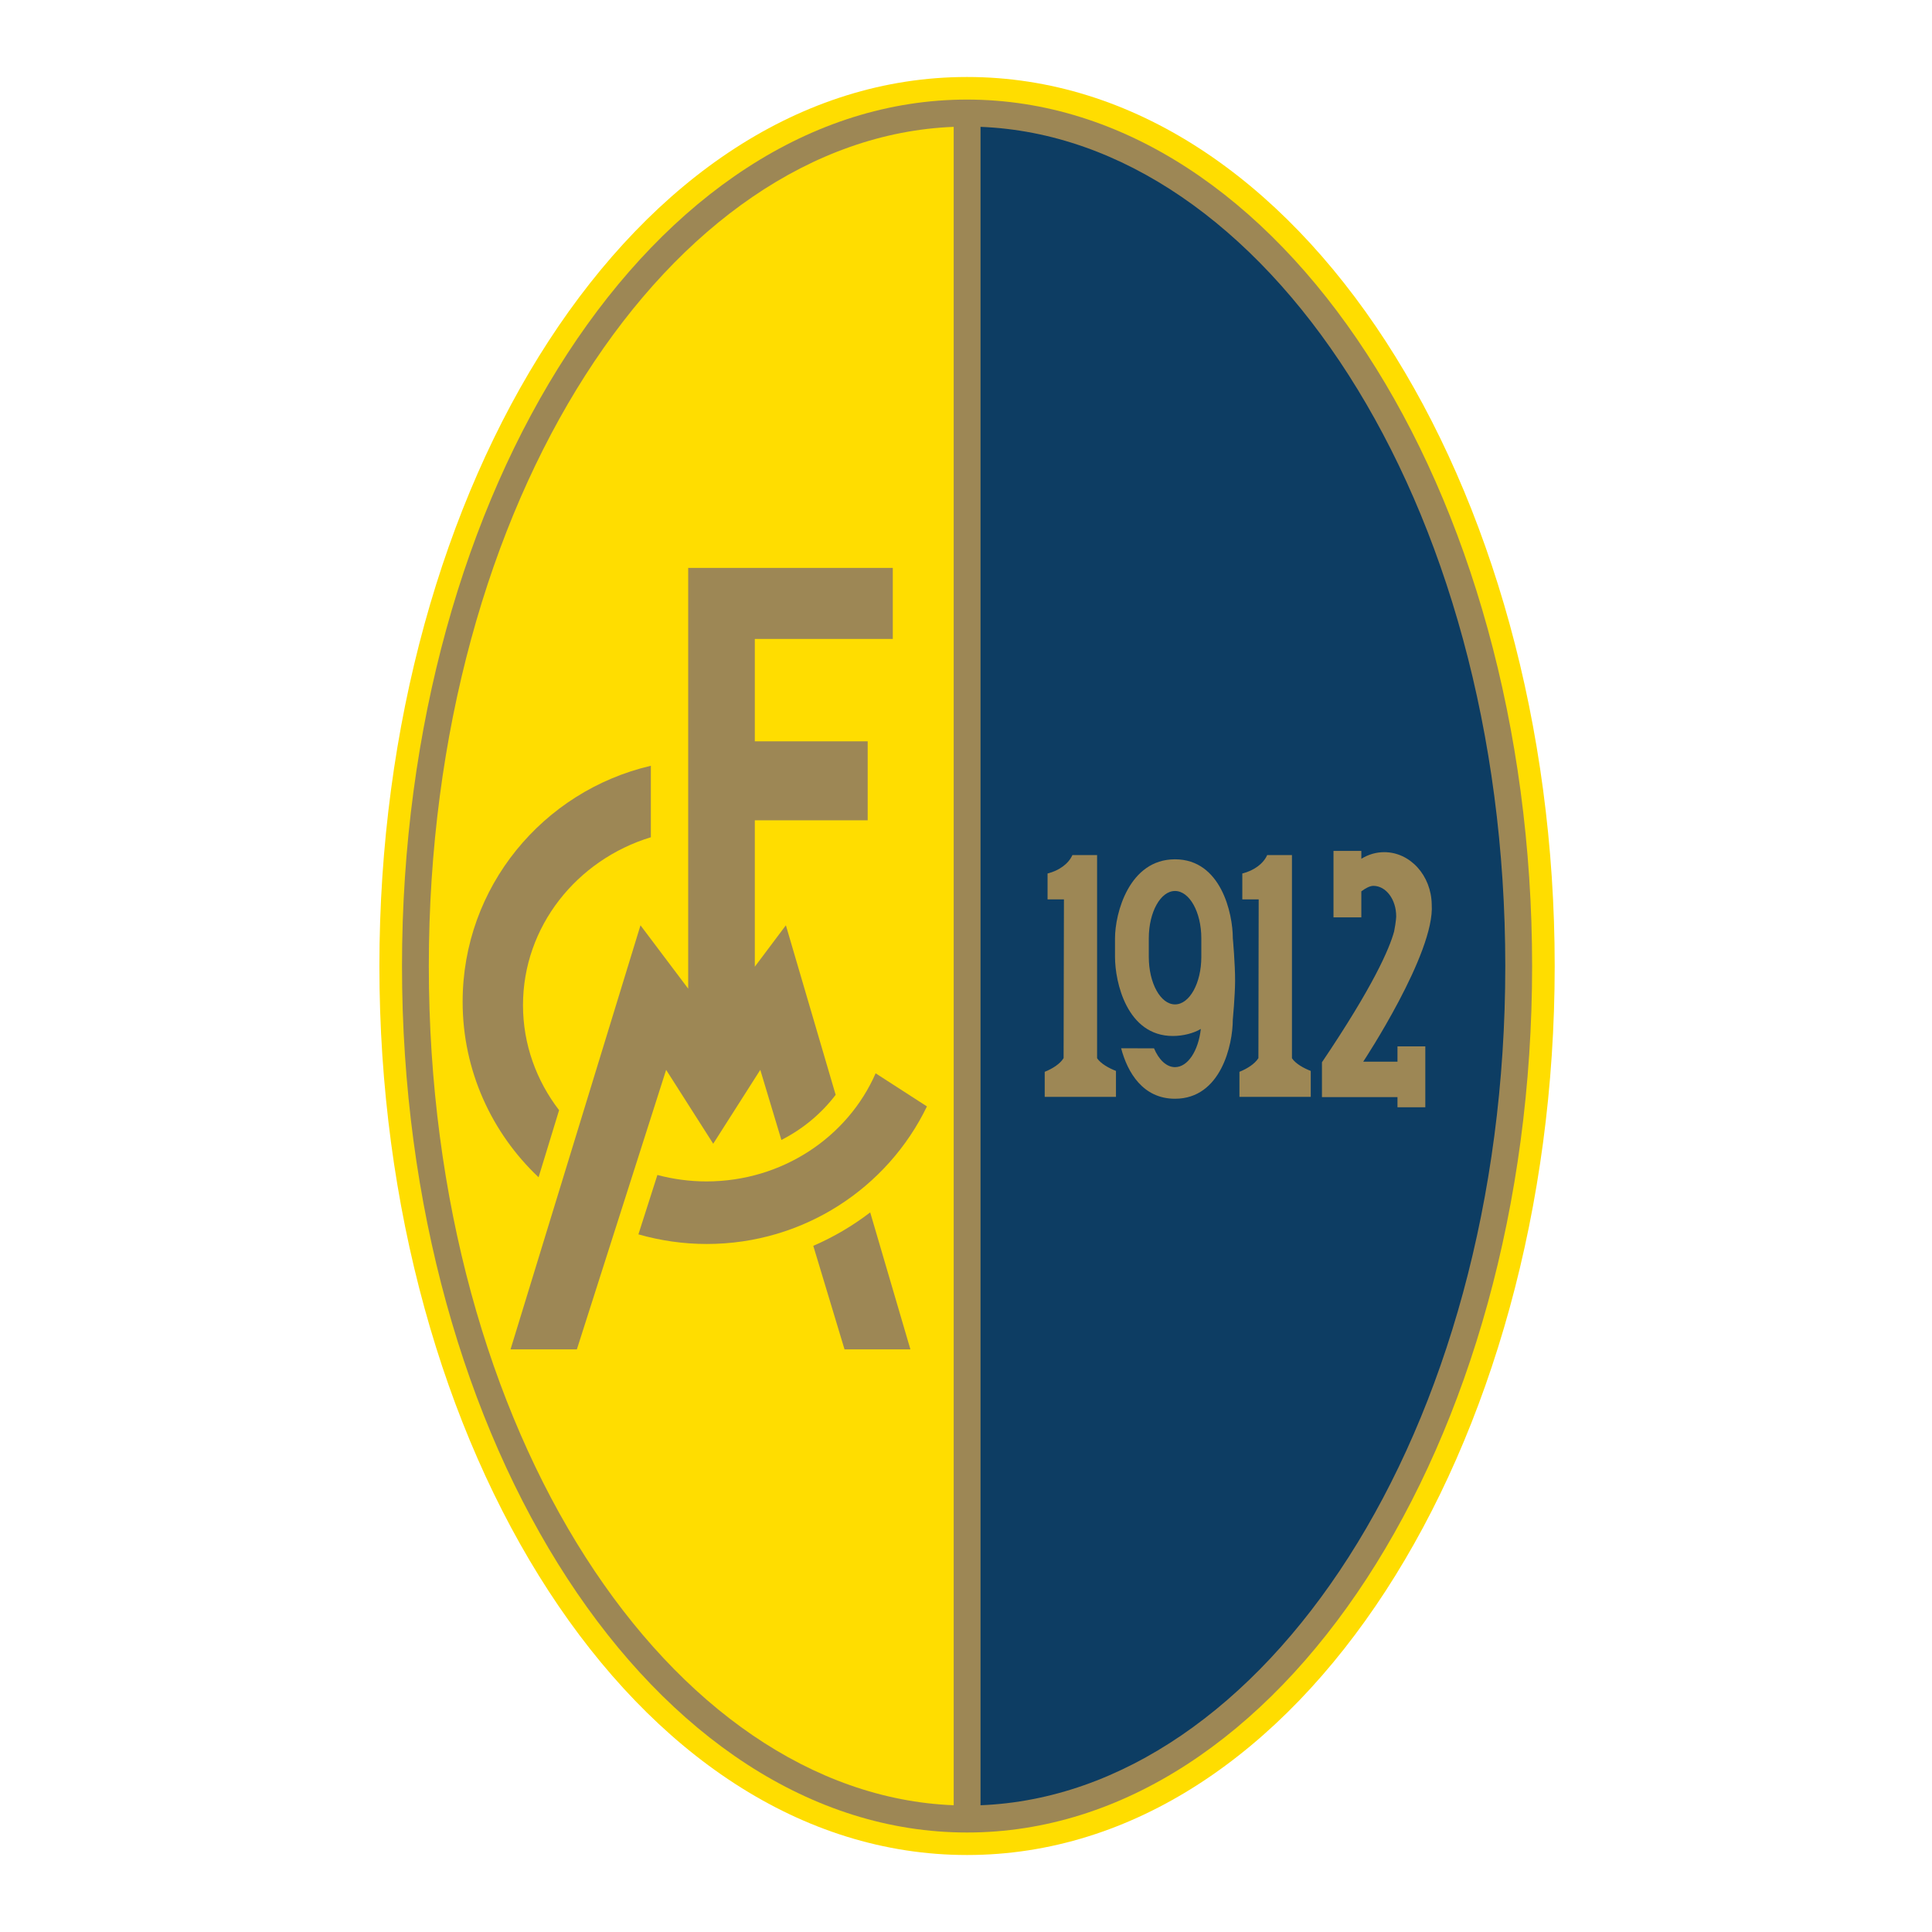 <?xml version="1.0" encoding="utf-8"?>
<!-- Generator: Adobe Illustrator 16.0.0, SVG Export Plug-In . SVG Version: 6.00 Build 0)  -->
<!DOCTYPE svg PUBLIC "-//W3C//DTD SVG 1.1//EN" "http://www.w3.org/Graphics/SVG/1.1/DTD/svg11.dtd">
<svg version="1.1" id="Ebene_1" xmlns:x="http://ns.adobe.com/Extensibility/1.0/" xmlns:i="http://ns.adobe.com/AdobeIllustrator/10.0/" xmlns:graph="http://ns.adobe.com/Graphs/1.0/"
	 xmlns="http://www.w3.org/2000/svg" xmlns:xlink="http://www.w3.org/1999/xlink" x="0px" y="0px" width="120px" height="120px"
	 viewBox="127.065 223 120 120" enable-background="new 127.065 223 120 120" xml:space="preserve">
<g>
	<path fill="#FFDD00" d="M187.13,227.782c20.651,0,36.5,25.329,36.5,55.224c0,29.889-15.849,55.212-36.5,55.212
		c-20.642,0-36.5-25.323-36.5-55.212C150.631,253.111,166.488,227.782,187.13,227.782"/>
	<path fill="#9D8755" d="M152.034,283.005c0-29.719,15.717-53.82,35.096-53.82c19.381,0,35.097,24.101,35.097,53.82
		s-15.716,53.815-35.097,53.815C167.751,336.82,152.034,312.725,152.034,283.005"/>
	<path fill="#FFDD00" d="M186.3,230.879c-17.535,0.685-32.6,23.07-32.6,52.126c0,29.05,15.065,51.436,32.6,52.122V230.879"/>
	<path fill="#0D3D63" d="M187.967,335.127c17.528-0.686,32.594-23.071,32.594-52.122c0-29.056-15.065-51.441-32.594-52.126V335.127"
		/>
	<path fill="#9D8755" d="M175.598,293.804l-1.31-4.353l-2.924,4.588l-2.924-4.588l-5.544,17.359h-4.12l8.071-26.337l2.963,3.935
		v-26.134h12.708v4.412h-8.57v6.358h7.011v4.906h-7.011v9.093l1.93-2.571l3.091,10.53
		C178.089,292.159,176.938,293.124,175.598,293.804"/>
	<path fill="#9D8755" d="M179.52,306.811l-1.94-6.43c1.266-0.548,2.458-1.25,3.535-2.077l2.497,8.507H179.52"/>
	<path fill="#9D8755" d="M160.517,296.122c-2.902-2.74-4.717-6.616-4.717-10.902c0-7.125,4.991-13.094,11.691-14.657v4.44
		c-4.602,1.403-7.942,5.547-7.942,10.431c0,2.439,0.839,4.697,2.242,6.522L160.517,296.122"/>
	<path fill="#9D8755" d="M170.944,296.38c4.725,0,8.784-2.773,10.508-6.715l3.187,2.056c-2.442,5.054-7.649,8.545-13.679,8.545
		c-1.471,0-2.896-0.214-4.242-0.598l1.179-3.688C168.867,296.237,169.889,296.38,170.944,296.38"/>
	<path fill="#9D8755" d="M211.621,276.34c0.419-0.258,0.901-0.411,1.419-0.411c1.617,0,2.925,1.453,2.952,3.25
		c0.214,3.009-4.254,9.762-4.254,9.762h2.127v-0.948h1.729v3.782h-1.729v-0.63h-4.691v-2.165c3.187-4.726,4.188-7.044,4.483-8.129
		c0.128-0.658,0.128-0.938,0.128-0.938c0-1.047-0.633-1.891-1.419-1.891c-0.214,0-0.478,0.143-0.746,0.34v1.617h-1.729v-4.127h1.729
		L211.621,276.34"/>
	<path fill="#9D8755" d="M207.31,276.11v12.618c0.226,0.34,0.718,0.614,1.168,0.789v1.612h-4.429v-1.557
		c0.471-0.187,0.953-0.488,1.178-0.85l0.017-9.861h-1.017v-1.606c0.737-0.187,1.311-0.614,1.546-1.146H207.31"/>
	<path fill="#9D8755" d="M195.207,276.11v12.618c0.23,0.34,0.727,0.614,1.173,0.789v1.612h-4.426v-1.557
		c0.472-0.187,0.953-0.488,1.173-0.85l0.021-9.861h-1.017v-1.606c0.734-0.187,1.308-0.614,1.543-1.146H195.207"/>
	<path fill="#9D8755" d="M203.638,281.279c0-1.546-0.734-4.906-3.591-4.906c-2.858,0-3.727,3.36-3.727,4.906v1.157
		c0,1.557,0.734,4.911,3.593,4.911c0.633,0,1.296-0.17,1.737-0.438c-0.15,1.354-0.806,2.373-1.604,2.373
		c-0.528,0-1.006-0.46-1.302-1.167l-2.044-0.006c0.399,1.513,1.359,3.136,3.346,3.136c2.855,0,3.59-3.36,3.59-4.906
		c0,0,0.138-1.463,0.143-2.406C203.785,282.896,203.638,281.279,203.638,281.279 M201.681,282.436c0,1.628-0.732,2.949-1.634,2.949
		c-0.898,0-1.628-1.321-1.628-2.949v-1.157c0-1.622,0.729-2.938,1.628-2.938c0.901,0,1.634,1.316,1.634,2.938V282.436z"/>
</g>
</svg>
